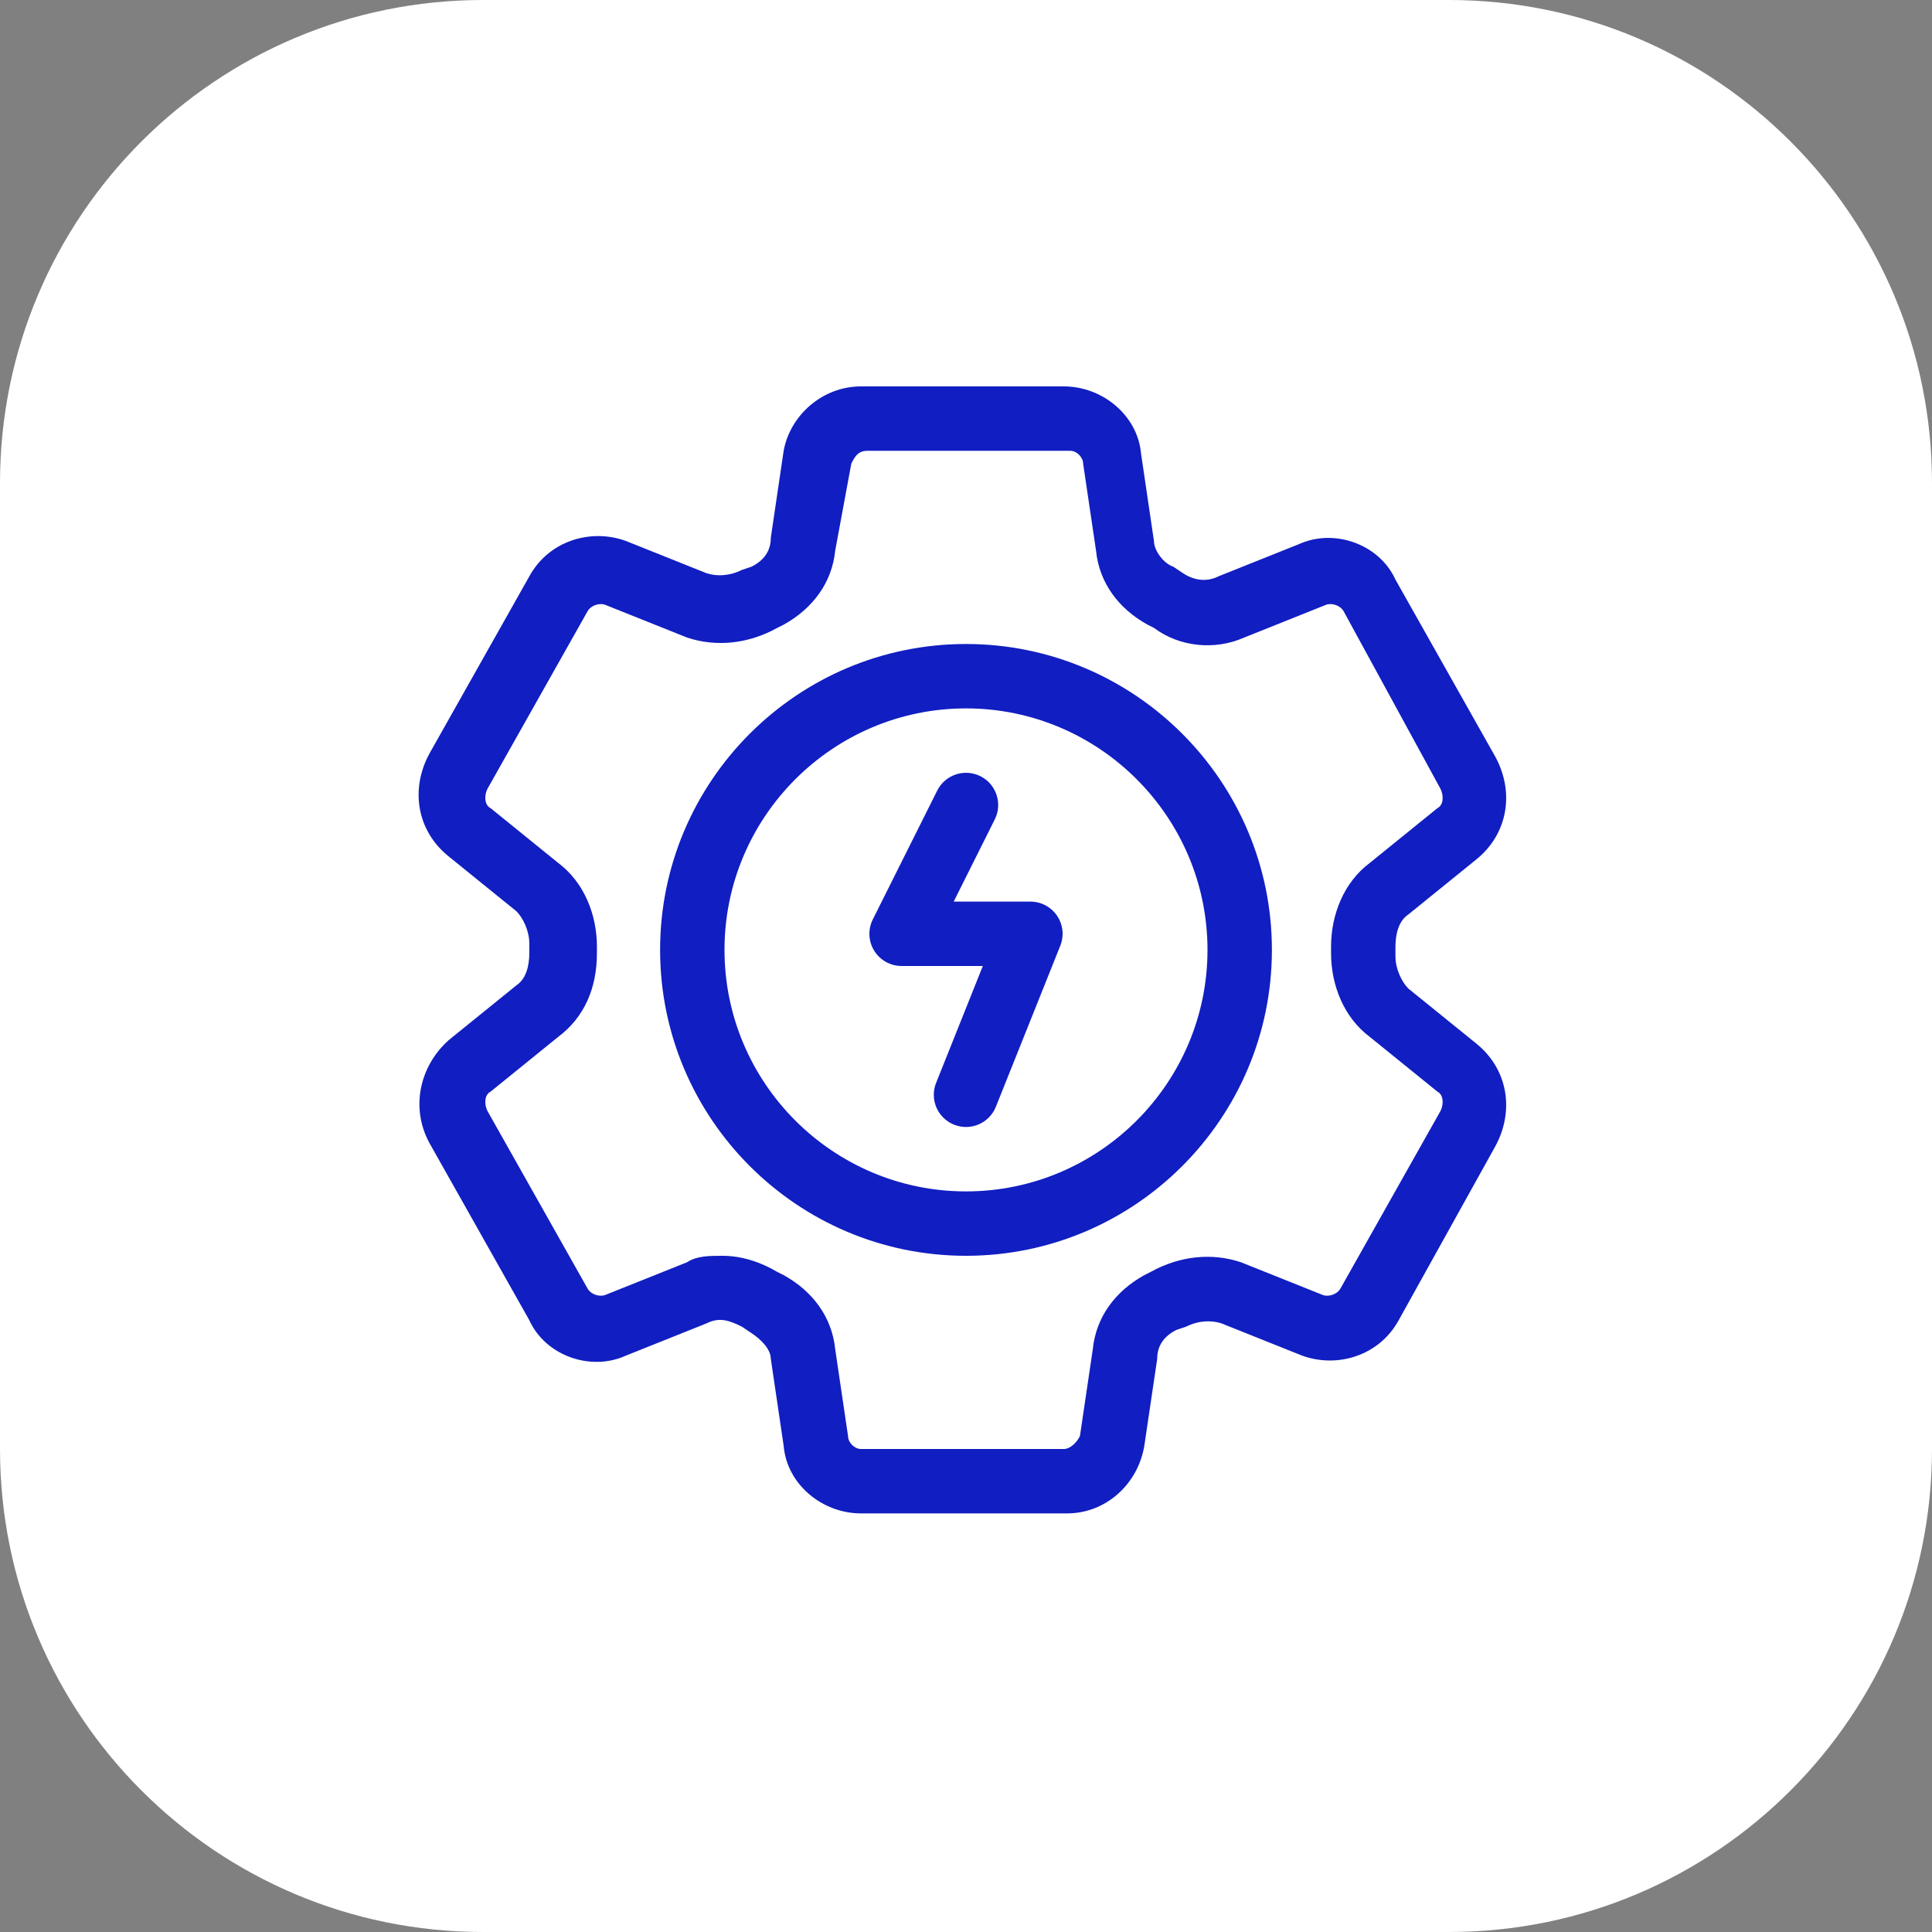 <svg width="60" height="60" viewBox="0 0 60 60" fill="none" xmlns="http://www.w3.org/2000/svg">
<rect x="0" y="0" width="60" height="60" fill="#808080" stroke="none"/>
<path d="M45 0H15C6.716 0 0 6.716 0 15V45C0 53.284 6.716 60 15 60H45C53.284 60 60 53.284 60 45V15C60 6.716 53.284 0 45 0Z" fill="white"/>
<path fill-rule="evenodd" clip-rule="evenodd" d="M30.447 24.105C30.941 24.352 31.141 24.953 30.894 25.447L29.618 28H32C32.332 28 32.642 28.165 32.828 28.439C33.014 28.714 33.052 29.063 32.928 29.371L30.928 34.371C30.723 34.884 30.141 35.134 29.629 34.928C29.116 34.723 28.866 34.141 29.072 33.629L30.523 30H28C27.653 30 27.332 29.82 27.149 29.526C26.967 29.231 26.951 28.863 27.106 28.553L29.106 24.553C29.353 24.059 29.953 23.859 30.447 24.105Z" fill="#111EC1"/>
<path fill-rule="evenodd" clip-rule="evenodd" d="M24.337 44.9C24.438 46.1 25.538 47 26.738 47H33.138C34.337 47 35.337 46.1 35.538 44.9L35.938 42.2C35.938 41.8 36.138 41.5 36.538 41.3L36.837 41.2C37.237 41 37.638 41 37.938 41.1L40.438 42.1C41.538 42.5 42.837 42.1 43.438 41L46.438 35.6C47.038 34.5 46.837 33.2 45.837 32.4L43.737 30.7C43.538 30.5 43.337 30.1 43.337 29.7V29.4C43.337 29 43.438 28.6 43.737 28.4L45.837 26.7C46.837 25.9 47.038 24.6 46.438 23.5L43.337 18C42.837 16.9 41.438 16.4 40.337 16.9L37.837 17.9C37.438 18.1 37.038 18 36.737 17.8L36.438 17.6C36.138 17.5 35.837 17.1 35.837 16.8L35.438 14.1C35.337 12.9 34.237 12 33.038 12H26.738C25.538 12 24.538 12.9 24.337 14L23.938 16.7C23.938 17.1 23.738 17.4 23.337 17.6L23.038 17.7C22.637 17.9 22.238 17.9 21.938 17.8L19.438 16.8C18.337 16.4 17.038 16.8 16.438 17.9L13.338 23.4C12.738 24.5 12.938 25.8 13.938 26.6L16.038 28.3C16.238 28.5 16.438 28.9 16.438 29.3V29.6C16.438 30 16.337 30.4 16.038 30.6L13.938 32.3C13.037 33.1 12.738 34.4 13.338 35.5L16.438 41C16.938 42.1 18.337 42.6 19.438 42.1L21.938 41.1C22.337 40.9 22.637 41 23.038 41.2L23.337 41.4C23.637 41.6 23.938 41.9 23.938 42.2L24.337 44.9ZM24.137 39.5C23.637 39.2 23.038 39 22.438 39C22.038 39 21.637 39 21.337 39.2L18.837 40.2C18.637 40.3 18.337 40.2 18.238 40L15.137 34.5C15.037 34.3 15.037 34 15.238 33.9L17.337 32.2C18.137 31.6 18.538 30.7 18.538 29.6V29.4C18.538 28.4 18.137 27.4 17.337 26.8L15.238 25.1C15.037 25 15.037 24.7 15.137 24.5L18.238 19C18.337 18.8 18.637 18.7 18.837 18.8L21.337 19.8C22.238 20.1 23.238 20 24.137 19.5L24.337 19.4C25.238 18.9 25.837 18.1 25.938 17.1L26.438 14.4C26.538 14.2 26.637 14 26.938 14H33.237C33.438 14 33.638 14.2 33.638 14.4L34.038 17.1C34.138 18.1 34.737 18.9 35.638 19.4L35.837 19.5C36.638 20.1 37.737 20.2 38.638 19.8L41.138 18.8C41.337 18.7 41.638 18.8 41.737 19L44.737 24.5C44.837 24.7 44.837 25 44.638 25.1L42.538 26.8C41.737 27.4 41.337 28.4 41.337 29.4V29.6C41.337 30.6 41.737 31.6 42.538 32.2L44.638 33.9C44.837 34 44.837 34.3 44.737 34.5L41.638 40C41.538 40.2 41.237 40.3 41.038 40.2L38.538 39.2C37.638 38.9 36.638 39 35.737 39.5L35.538 39.6C34.638 40.1 34.038 40.9 33.938 41.9L33.538 44.6C33.438 44.8 33.237 45 33.038 45H26.738C26.538 45 26.337 44.8 26.337 44.6L25.938 41.9C25.837 40.9 25.238 40.1 24.337 39.6L24.137 39.5ZM22.5 29.5C22.5 25.366 25.866 22 30 22C34.134 22 37.5 25.366 37.5 29.5C37.5 33.634 34.134 37 30 37C25.866 37 22.5 33.634 22.5 29.5ZM30 20C24.761 20 20.5 24.261 20.5 29.5C20.5 34.739 24.761 39 30 39C35.239 39 39.5 34.739 39.5 29.5C39.5 24.261 35.239 20 30 20Z" fill="#111EC1"/>
</svg>
